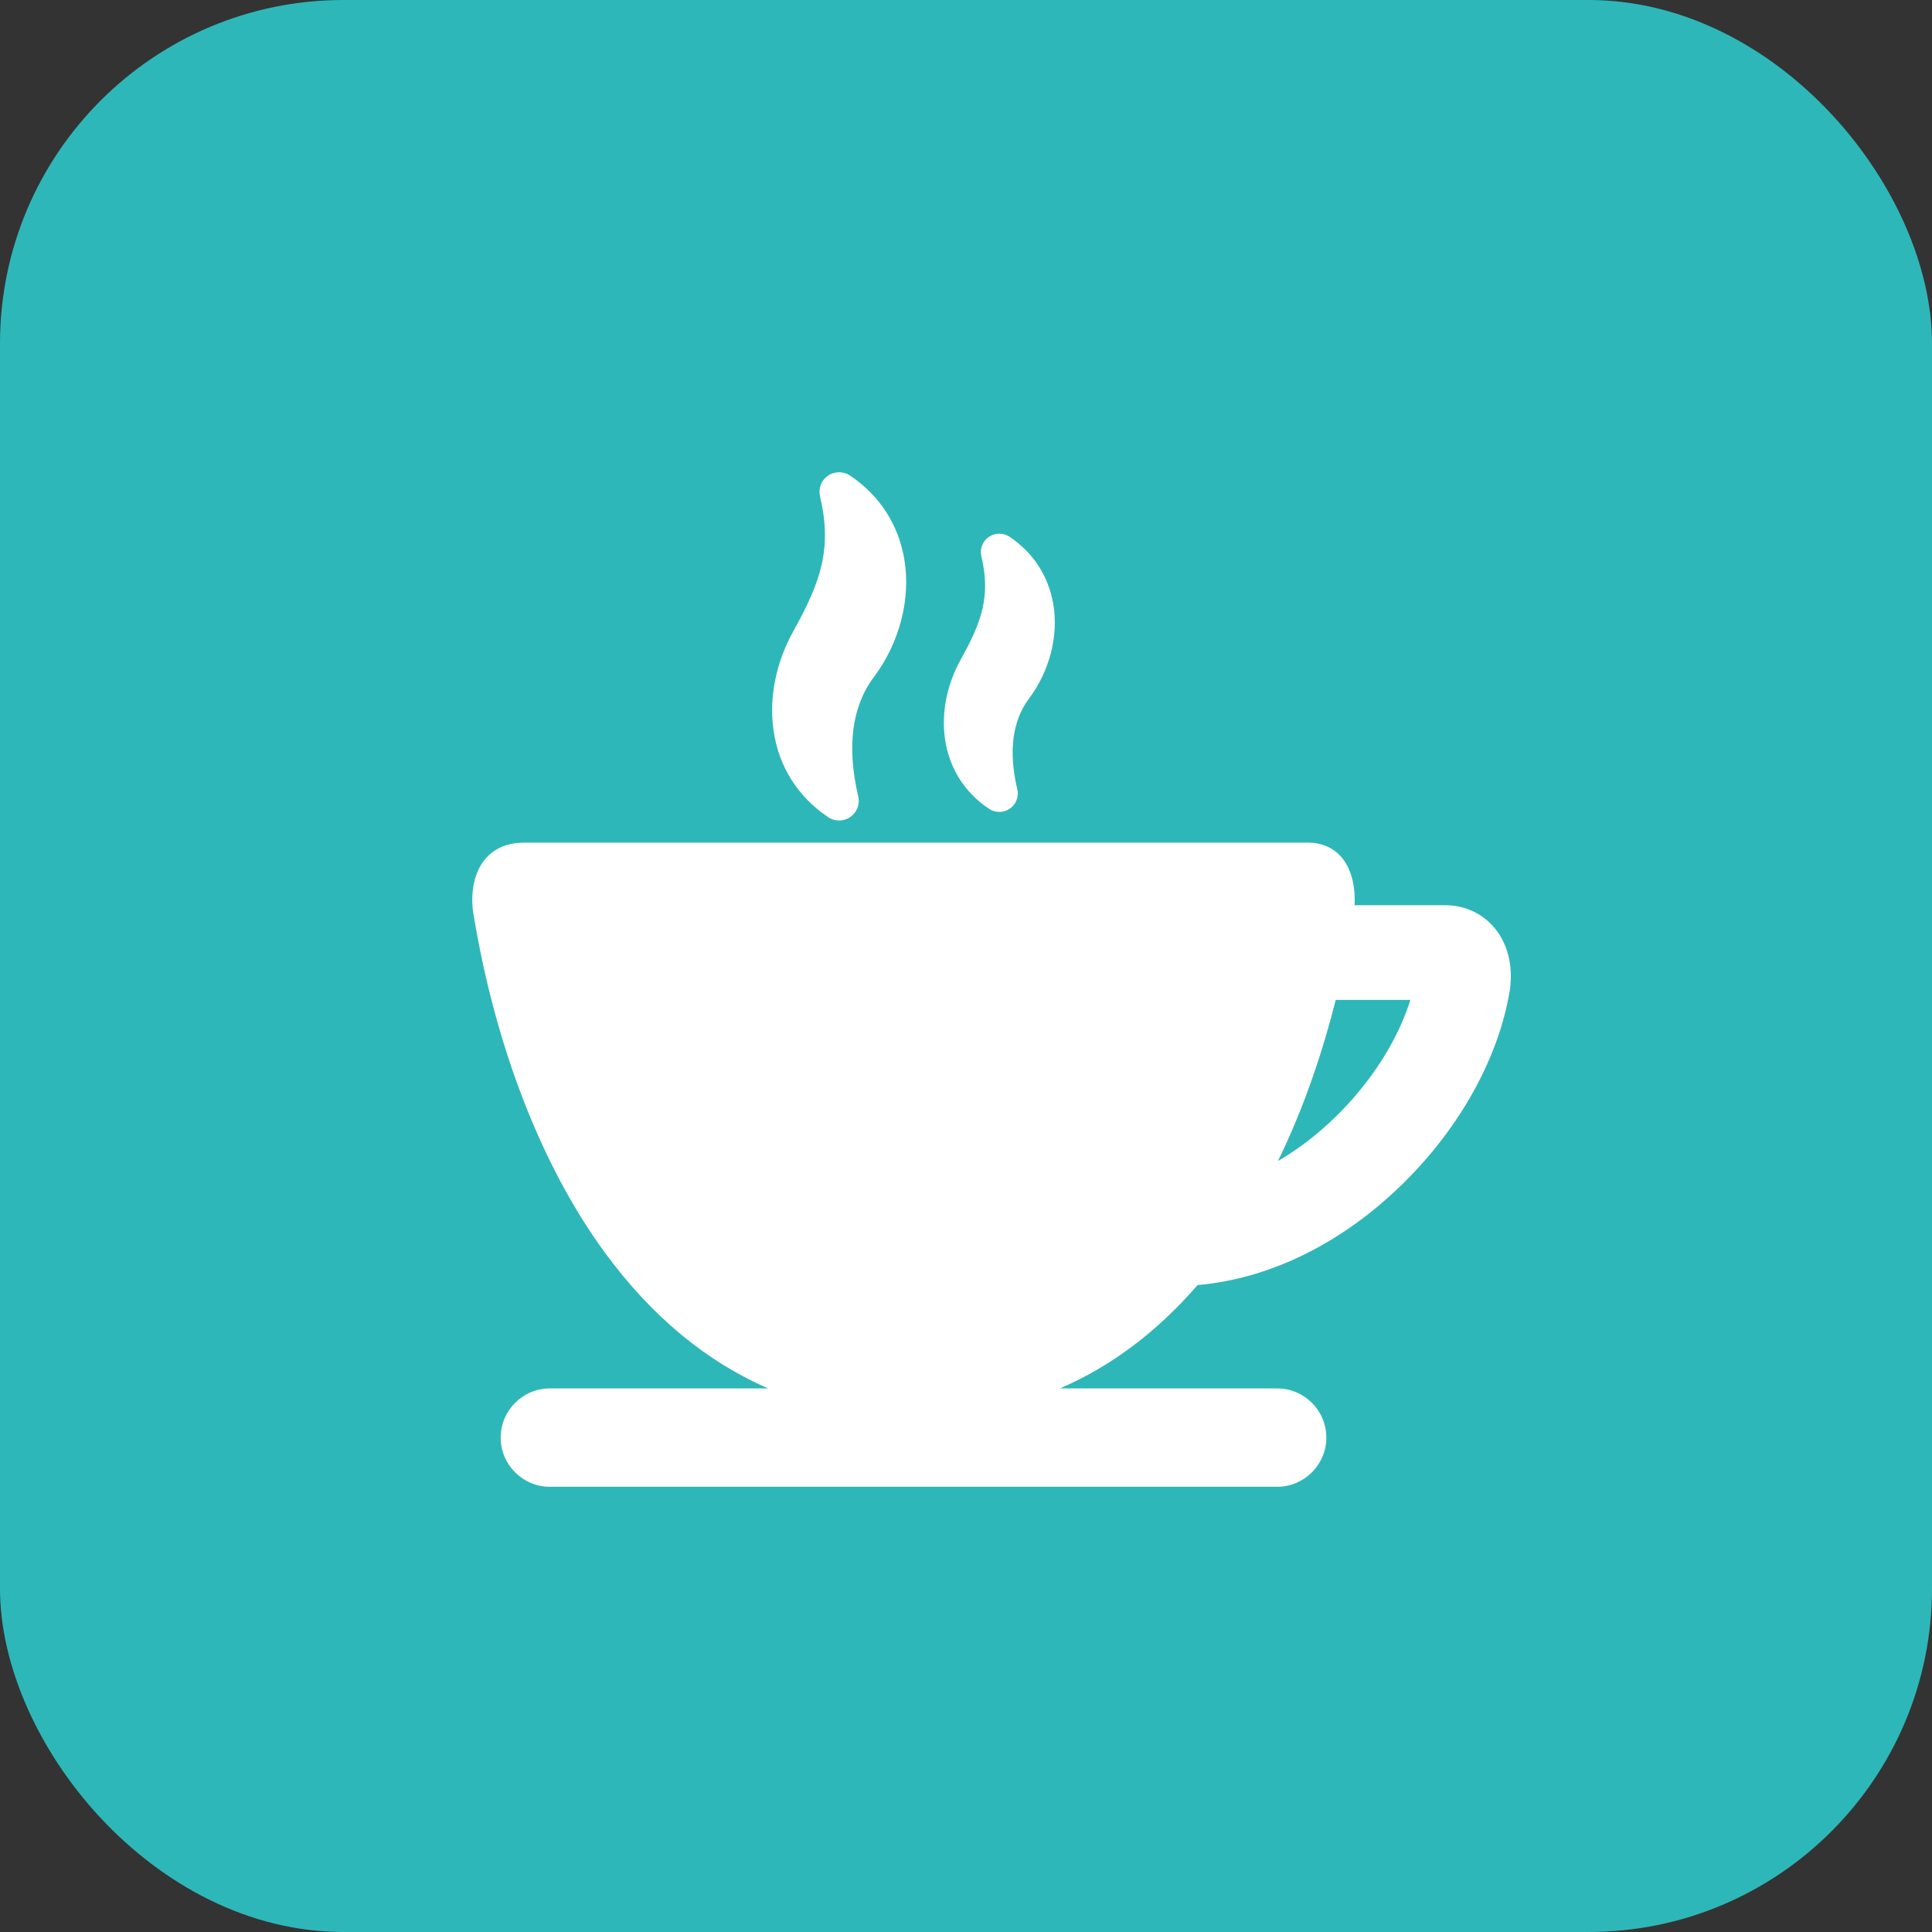 <svg width="45" height="45" viewBox="0 0 45 45" fill="none" xmlns="http://www.w3.org/2000/svg">
<rect x="0" y="0" width="45" height="45" fill="#333333" stroke="none"/>
<rect width="45" height="45" rx="8" fill="#2EB7B8"/>
<path d="M19.288 19.032C19.363 19.084 19.452 19.111 19.544 19.111H19.545C19.797 19.111 20.002 18.906 20.002 18.654C20.002 18.611 19.996 18.568 19.984 18.526C19.721 17.375 19.845 16.448 20.354 15.77C20.953 14.972 21.218 13.948 21.064 13.03C20.927 12.218 20.49 11.542 19.8 11.077C19.648 10.974 19.438 10.974 19.285 11.079C19.13 11.186 19.057 11.374 19.1 11.559C19.384 12.771 19.126 13.538 18.478 14.702C18.075 15.427 17.911 16.241 18.015 16.995C18.133 17.848 18.574 18.552 19.288 19.032Z" fill="white"/>
<path d="M23.034 18.837C23.105 18.886 23.189 18.911 23.276 18.911H23.276C23.513 18.911 23.706 18.719 23.706 18.482C23.706 18.442 23.7 18.402 23.689 18.363C23.489 17.487 23.583 16.784 23.966 16.273C24.446 15.634 24.658 14.813 24.534 14.078C24.424 13.423 24.072 12.878 23.516 12.503C23.373 12.407 23.179 12.405 23.031 12.506C22.886 12.607 22.817 12.789 22.858 12.957C23.074 13.88 22.876 14.467 22.379 15.36C22.057 15.94 21.925 16.592 22.009 17.196C22.104 17.883 22.459 18.451 23.034 18.837Z" fill="white"/>
<path d="M34.802 21.604C34.518 21.269 34.111 21.084 33.657 21.084H31.55C31.572 20.723 31.506 20.272 31.248 19.969C31.058 19.745 30.787 19.627 30.464 19.627H12.205C11.727 19.627 11.452 19.832 11.305 20.005C11.004 20.359 10.963 20.888 11.024 21.266C11.527 24.355 12.614 27.162 14.084 29.169C15.172 30.654 16.446 31.712 17.894 32.339H12.808C12.176 32.339 11.662 32.852 11.662 33.484C11.662 34.116 12.176 34.63 12.808 34.63H29.747C30.378 34.63 30.893 34.116 30.893 33.484C30.893 32.852 30.378 32.339 29.747 32.339H24.688C25.88 31.825 26.951 31.021 27.894 29.931C29.511 29.792 31.136 29.02 32.519 27.72C33.934 26.392 34.899 24.695 35.166 23.067C35.199 22.863 35.272 22.156 34.802 21.604ZM29.766 27.043C30.381 25.782 30.811 24.481 31.112 23.29H32.85C32.409 24.705 31.222 26.194 29.766 27.043Z" fill="white"/>
</svg>
